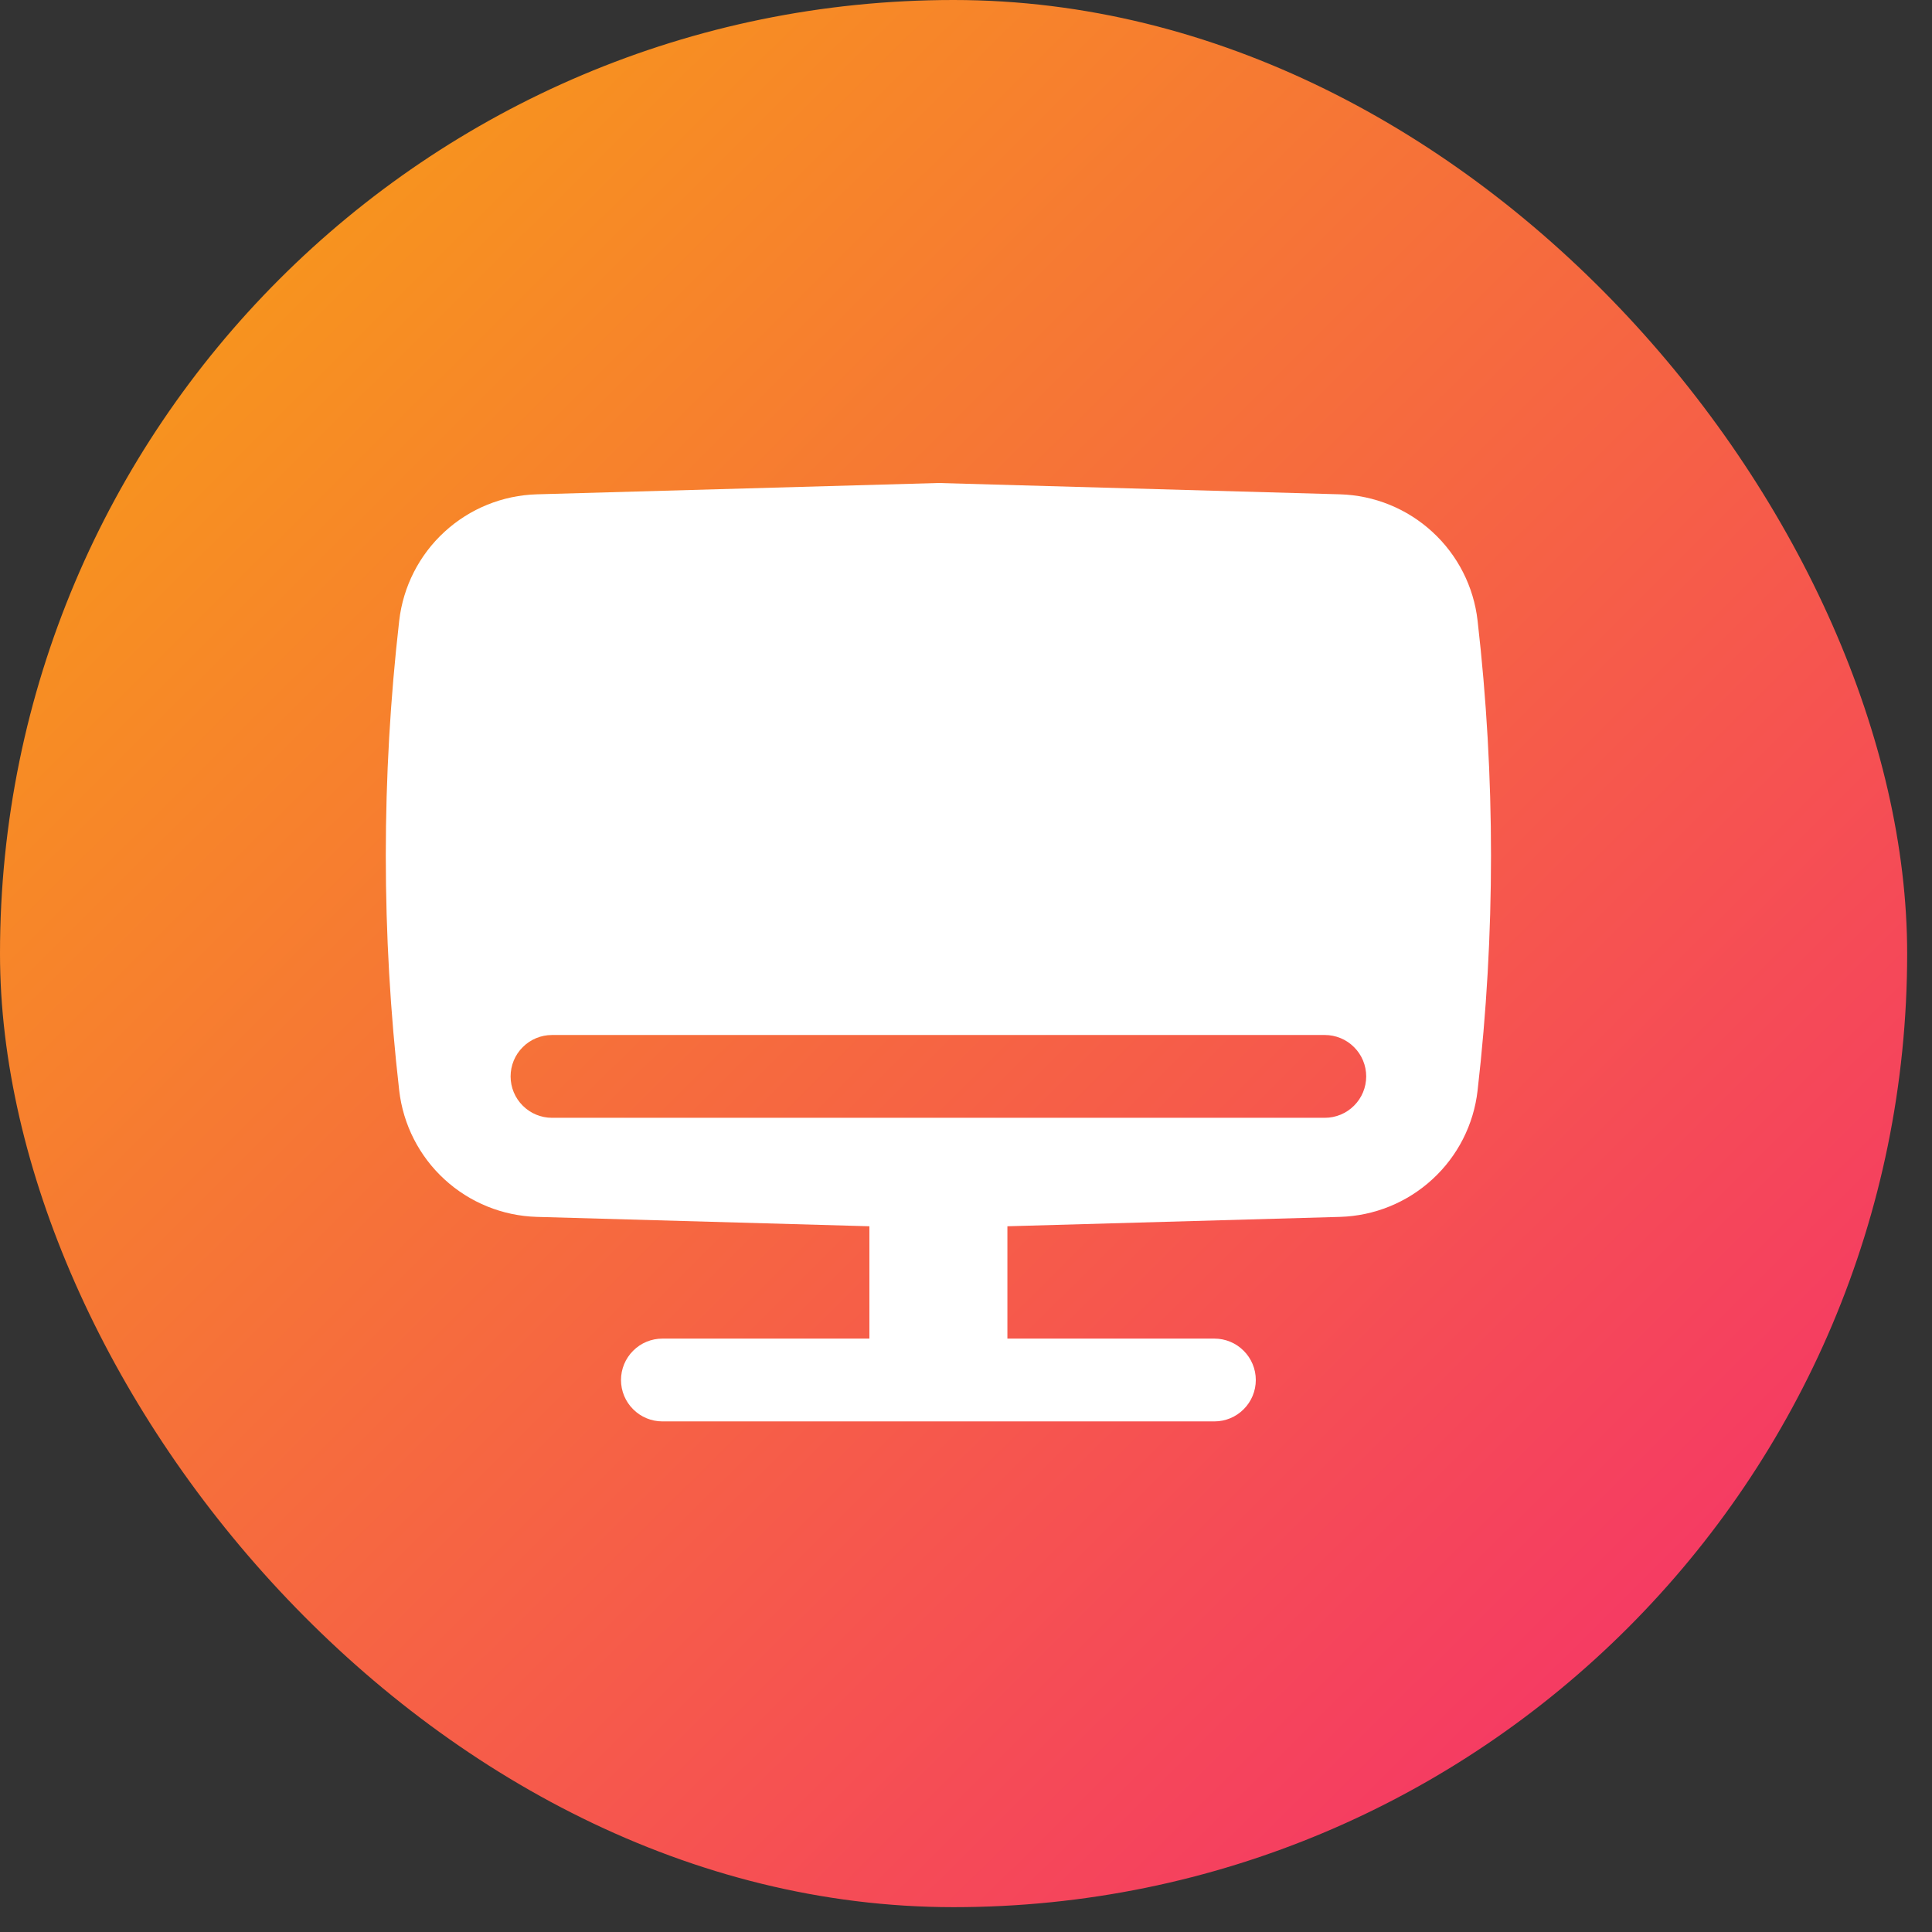<?xml version="1.0" encoding="UTF-8"?>
<svg xmlns="http://www.w3.org/2000/svg" width="35" height="35" viewBox="0 0 35 35" fill="none">
  <rect x="0" y="0" width="35" height="35" fill="#333333" stroke="none"/>
  <rect width="34.55" height="34.55" rx="17.275" fill="url(#paint0_linear_17251_1858)"></rect>
  <path fill-rule="evenodd" clip-rule="evenodd" d="M17 8.75L24.274 8.955C24.896 8.973 25.49 9.214 25.948 9.635C26.407 10.055 26.698 10.627 26.768 11.245C27.092 14.072 27.092 16.928 26.768 19.755C26.698 20.373 26.407 20.945 25.948 21.365C25.49 21.786 24.896 22.027 24.274 22.045L18.25 22.215V24.25H22C22.199 24.25 22.39 24.329 22.53 24.47C22.671 24.61 22.75 24.801 22.75 25C22.75 25.199 22.671 25.39 22.53 25.53C22.39 25.671 22.199 25.75 22 25.75H12C11.801 25.75 11.61 25.671 11.47 25.53C11.329 25.39 11.25 25.199 11.25 25C11.25 24.801 11.329 24.61 11.47 24.47C11.61 24.329 11.801 24.25 12 24.25H15.75V22.215L9.726 22.045C9.104 22.027 8.51 21.786 8.052 21.365C7.594 20.945 7.303 20.373 7.232 19.755C6.908 16.928 6.908 14.072 7.232 11.245C7.303 10.627 7.594 10.055 8.052 9.635C8.51 9.214 9.104 8.973 9.726 8.955L17 8.75ZM10 18.75C9.801 18.75 9.61 18.829 9.47 18.97C9.329 19.11 9.25 19.301 9.25 19.5C9.25 19.699 9.329 19.89 9.47 20.03C9.61 20.171 9.801 20.25 10 20.25H24C24.199 20.25 24.39 20.171 24.53 20.03C24.671 19.89 24.75 19.699 24.75 19.5C24.75 19.301 24.671 19.11 24.53 18.97C24.39 18.829 24.199 18.75 24 18.75H10Z" fill="white"></path>
  <defs>
    <linearGradient id="paint0_linear_17251_1858" x1="3.825" y1="5.676" x2="29.738" y2="31.712" gradientUnits="userSpaceOnUse">
      <stop stop-color="#F7941E"></stop>
      <stop offset="1" stop-color="#F53766"></stop>
    </linearGradient>
  </defs>
</svg>
